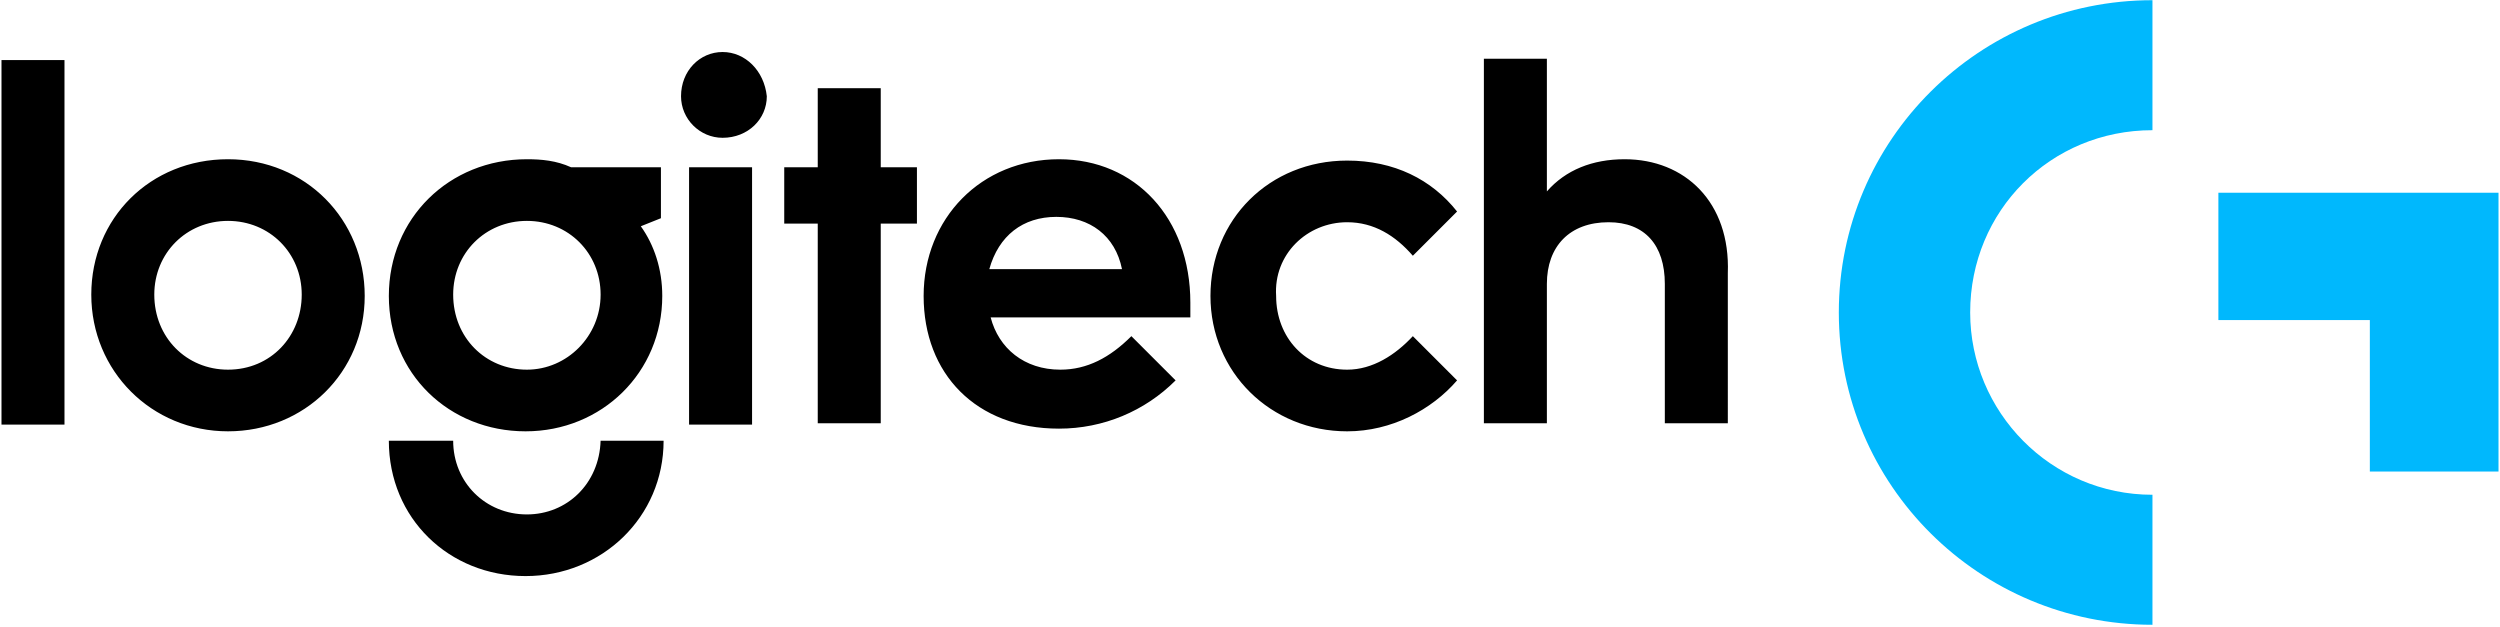<?xml version="1.0" encoding="UTF-8"?>
<svg xmlns="http://www.w3.org/2000/svg" width="546" height="137">
  <g fill="none" fill-rule="evenodd">
    <path fill="#000" fill-rule="nonzero" d="M115.074 80.735c-9.074 0-16.1-7.025-16.1-16.392 0-9.075 7.026-16.1 16.1-16.1 9.075 0 16.1 7.025 16.1 16.1 0 9.074-7.318 16.392-16.1 16.392Zm29.273-33.078V36.534h-19.613c-3.22-1.464-6.44-1.757-9.66-1.757-16.978 0-30.15 12.88-30.15 29.858 0 16.979 13.172 29.566 29.858 29.566 16.685 0 29.858-12.88 29.858-29.566 0-5.854-1.757-11.123-4.684-15.221l4.39-1.757Zm-94.55 33.078c-9.075 0-16.1-7.025-16.1-16.392 0-9.075 7.025-16.1 16.1-16.1 9.074 0 16.1 7.025 16.1 16.1 0 9.074-6.733 16.392-16.1 16.392Zm0-45.958c-16.979 0-29.859 12.88-29.859 29.566 0 16.685 13.173 29.858 29.858 29.858 16.686 0 29.858-12.88 29.858-29.566 0-16.685-12.88-29.858-29.858-29.858ZM.325 92.737h13.758V13.116H.326v79.621Zm150.168 0h13.758V36.534h-13.758v56.203Zm-35.42 19.613c-9.074 0-16.1-7.026-16.1-16.1h-14.05c0 16.978 13.172 29.565 29.858 29.565 16.685 0 30.15-12.88 30.15-29.565h-13.758c-.292 9.367-7.318 16.1-16.1 16.1Zm100.99-53.57c2.05-7.317 7.319-11.415 14.637-11.415 7.318 0 12.88 4.098 14.344 11.416h-28.98Zm15.223-24.003c-16.979 0-29.566 12.88-29.566 29.858 0 16.979 11.417 28.98 29.566 28.98 9.66 0 18.734-3.805 25.467-10.538l-9.66-9.66c-4.684 4.684-9.66 7.318-15.515 7.318-7.903 0-13.465-4.683-15.221-11.416h43.616V66.1c0-18.442-12.002-31.322-28.687-31.322Zm123.53 0c-7.026 0-12.88 2.342-16.978 7.026v-28.98H324.08v79.621h13.758V62.001c0-8.196 4.976-13.465 13.465-13.465 7.904 0 12.295 4.976 12.295 13.465v30.443h13.758V59.66c.585-15.514-9.367-24.882-22.54-24.882Zm-60.594 13.758c5.854 0 10.538 2.928 14.343 7.319l9.66-9.66c-5.562-7.026-13.758-11.124-24.003-11.124-16.978 0-29.858 12.88-29.858 29.565 0 16.686 13.172 29.566 29.858 29.566 9.66 0 18.441-4.684 24.003-11.124l-9.66-9.66c-3.805 4.098-8.782 7.318-14.343 7.318-9.075 0-15.515-7.025-15.515-16.1-.585-9.074 6.733-16.1 15.515-16.1ZM192.354 19.264h-13.758v17.27h-7.318v12.295h7.318v43.616h13.758V48.828h7.904V36.534h-7.904V19.263Zm-34.542-7.904c-4.976 0-9.074 4.098-9.074 9.66 0 4.977 4.098 9.075 9.074 9.075 5.562 0 9.66-4.098 9.66-9.075-.585-5.562-4.683-9.66-9.66-9.66Z"></path>
    <path fill="#00B8FD" d="M470.097.042v28.394c-22.247 0-39.81 17.564-39.81 39.811 0 21.662 17.563 39.81 39.81 39.81v28.395c-37.761 0-68.498-30.443-68.498-68.205 0-37.761 30.737-68.205 68.498-68.205ZM545.675 42.096h-61.18v27.809h33.078v33.078h28.102z"></path>
  </g>
</svg>
